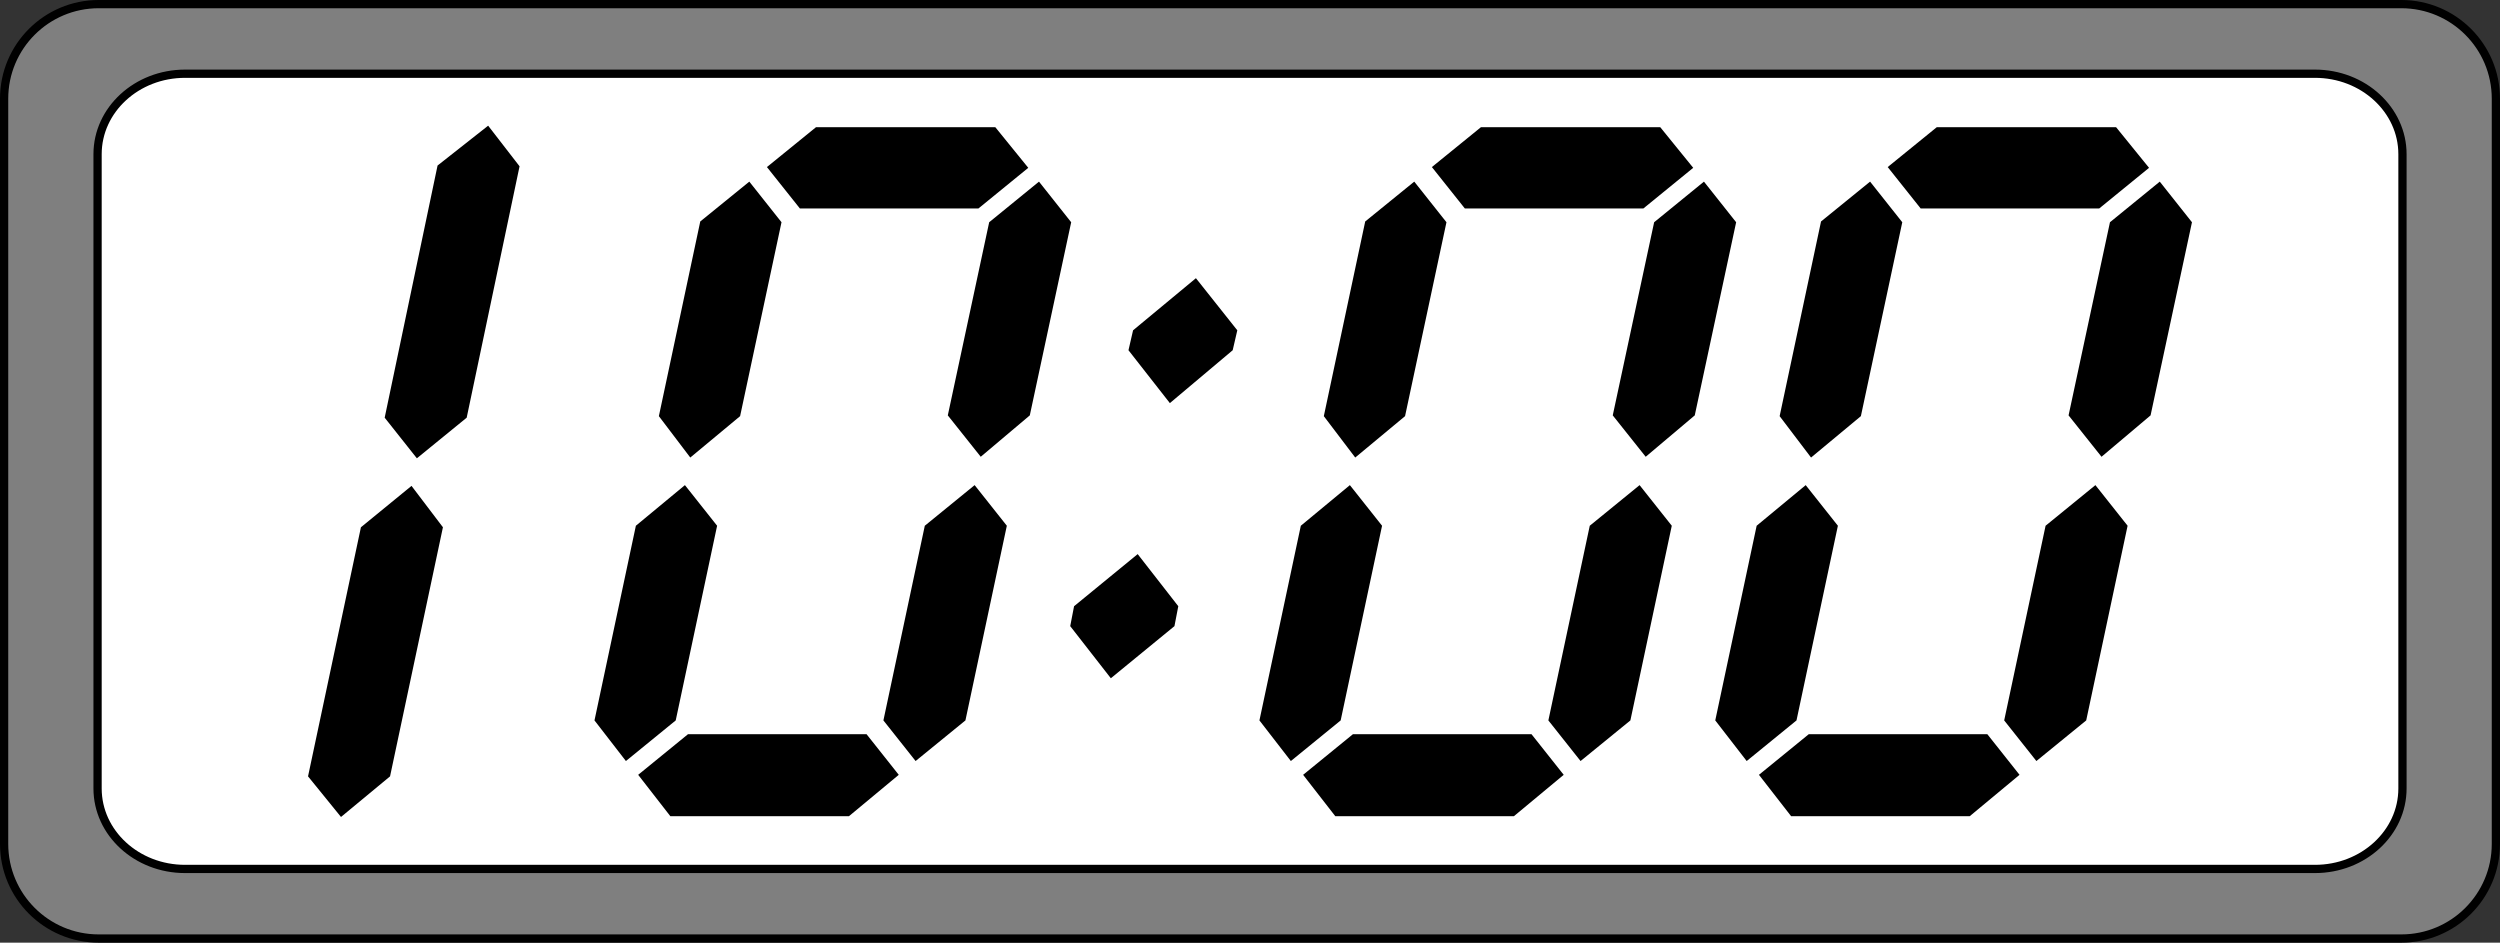 <?xml version="1.0"?><svg width="227.521" height="85.789" xmlns="http://www.w3.org/2000/svg">
 <rect width="100%" height="100%" fill="#333333" stroke="none"/>
 <title>digital clock black &amp; white</title>

 <g>
  <title>Layer 1</title>
  <g id="svg_1">
   <path id="path8605" d="m227.146,76.808c0,4.753 -3.854,8.606 -8.606,8.606l-209.559,0c-4.753,0 -8.606,-3.854 -8.606,-8.606l0,-67.827c0,-4.753 3.853,-8.606 8.606,-8.606l209.559,0c4.753,0 8.606,3.853 8.606,8.606l0,67.827z" stroke-width="0.75" stroke="#000000" fill="#7f7f7f"/>
   <path id="path8607" d="m218.645,71.757c0,4.044 -3.566,7.325 -7.962,7.325l-193.844,0c-4.396,0 -7.959,-3.281 -7.959,-7.325l0,-57.724c0,-4.045 3.563,-7.324 7.959,-7.324l193.844,0c4.396,0 7.962,3.279 7.962,7.324l0,57.724z" stroke-width="0.75" stroke="#000000" fill="#ffffff"/>
   <path fill="#000000" d="m40.31,47.986l-4.812,22.669l-4.464,3.696l-3,-3.696l4.813,-22.669l4.604,-3.767l2.859,3.767zm2.162,-9.973l-4.533,3.696l-2.93,-3.696l4.812,-22.948l4.604,-3.627l2.859,3.696l-4.812,22.879z" id="path8611"/>
   <path fill="#000000" d="m65.263,47.847l-3.767,17.717l-4.533,3.696l-2.86,-3.696l3.767,-17.717l4.464,-3.696l2.929,3.696zm-4.255,26.435l-2.929,-3.767l4.533,-3.696l16.252,0l2.93,3.696l-4.534,3.767l-16.252,0zm6.348,-36.409l-4.534,3.767l-2.859,-3.767l3.767,-17.717l4.464,-3.627l2.93,3.696l-3.768,17.648zm5.44,-18.902l-2.999,-3.767l4.464,-3.627l16.322,0l2.998,3.696l-4.533,3.697l-16.252,0l0,0.001zm18.834,28.876l-3.768,17.717l-4.534,3.696l-2.93,-3.696l3.767,-17.717l4.535,-3.697l2.93,3.697zm-1.606,-27.621l4.533,-3.696l2.93,3.696l-3.766,17.577l-4.465,3.767l-2.998,-3.767l3.766,-17.577z" id="path8613"/>
   <path fill="#000000" d="m107.234,55.171l-0.349,1.813l-5.789,4.743l-3.697,-4.743l0.35,-1.813l5.789,-4.743l3.696,4.743zm5.371,-25.11l-0.419,1.813l-5.718,4.812l-3.767,-4.812l0.418,-1.813l5.72,-4.743l3.766,4.743z" id="path8615"/>
   <path fill="#000000" d="m125.779,47.847l-3.767,17.717l-4.533,3.696l-2.86,-3.696l3.767,-17.717l4.464,-3.696l2.929,3.696zm-4.255,26.435l-2.929,-3.767l4.533,-3.696l16.252,0l2.93,3.696l-4.534,3.767l-16.252,0zm6.348,-36.409l-4.534,3.767l-2.859,-3.767l3.767,-17.717l4.464,-3.627l2.93,3.696l-3.768,17.648zm5.44,-18.902l-2.999,-3.767l4.464,-3.627l16.321,0l2.999,3.696l-4.533,3.697l-16.252,0l0,0.001zm18.834,28.876l-3.767,17.717l-4.534,3.696l-2.93,-3.696l3.767,-17.717l4.534,-3.696l2.93,3.696zm-1.605,-27.621l4.533,-3.696l2.93,3.696l-3.767,17.577l-4.464,3.767l-2.999,-3.767l3.767,-17.577z" id="path8617"/>
   <path fill="#000000" d="m167.263,47.847l-3.767,17.717l-4.533,3.696l-2.86,-3.696l3.767,-17.717l4.464,-3.696l2.929,3.696zm-4.255,26.435l-2.929,-3.767l4.533,-3.696l16.252,0l2.93,3.696l-4.534,3.767l-16.252,0zm6.347,-36.409l-4.534,3.767l-2.859,-3.767l3.767,-17.717l4.464,-3.627l2.93,3.696l-3.768,17.648zm5.441,-18.902l-2.999,-3.767l4.464,-3.627l16.321,0l2.999,3.696l-4.533,3.697l-16.252,0l0,0.001zm18.833,28.876l-3.767,17.717l-4.534,3.696l-2.93,-3.696l3.767,-17.717l4.534,-3.696l2.93,3.696zm-1.605,-27.621l4.533,-3.696l2.93,3.696l-3.767,17.577l-4.464,3.767l-2.999,-3.767l3.767,-17.577z" id="path8619"/>
  </g>
 </g>
</svg>